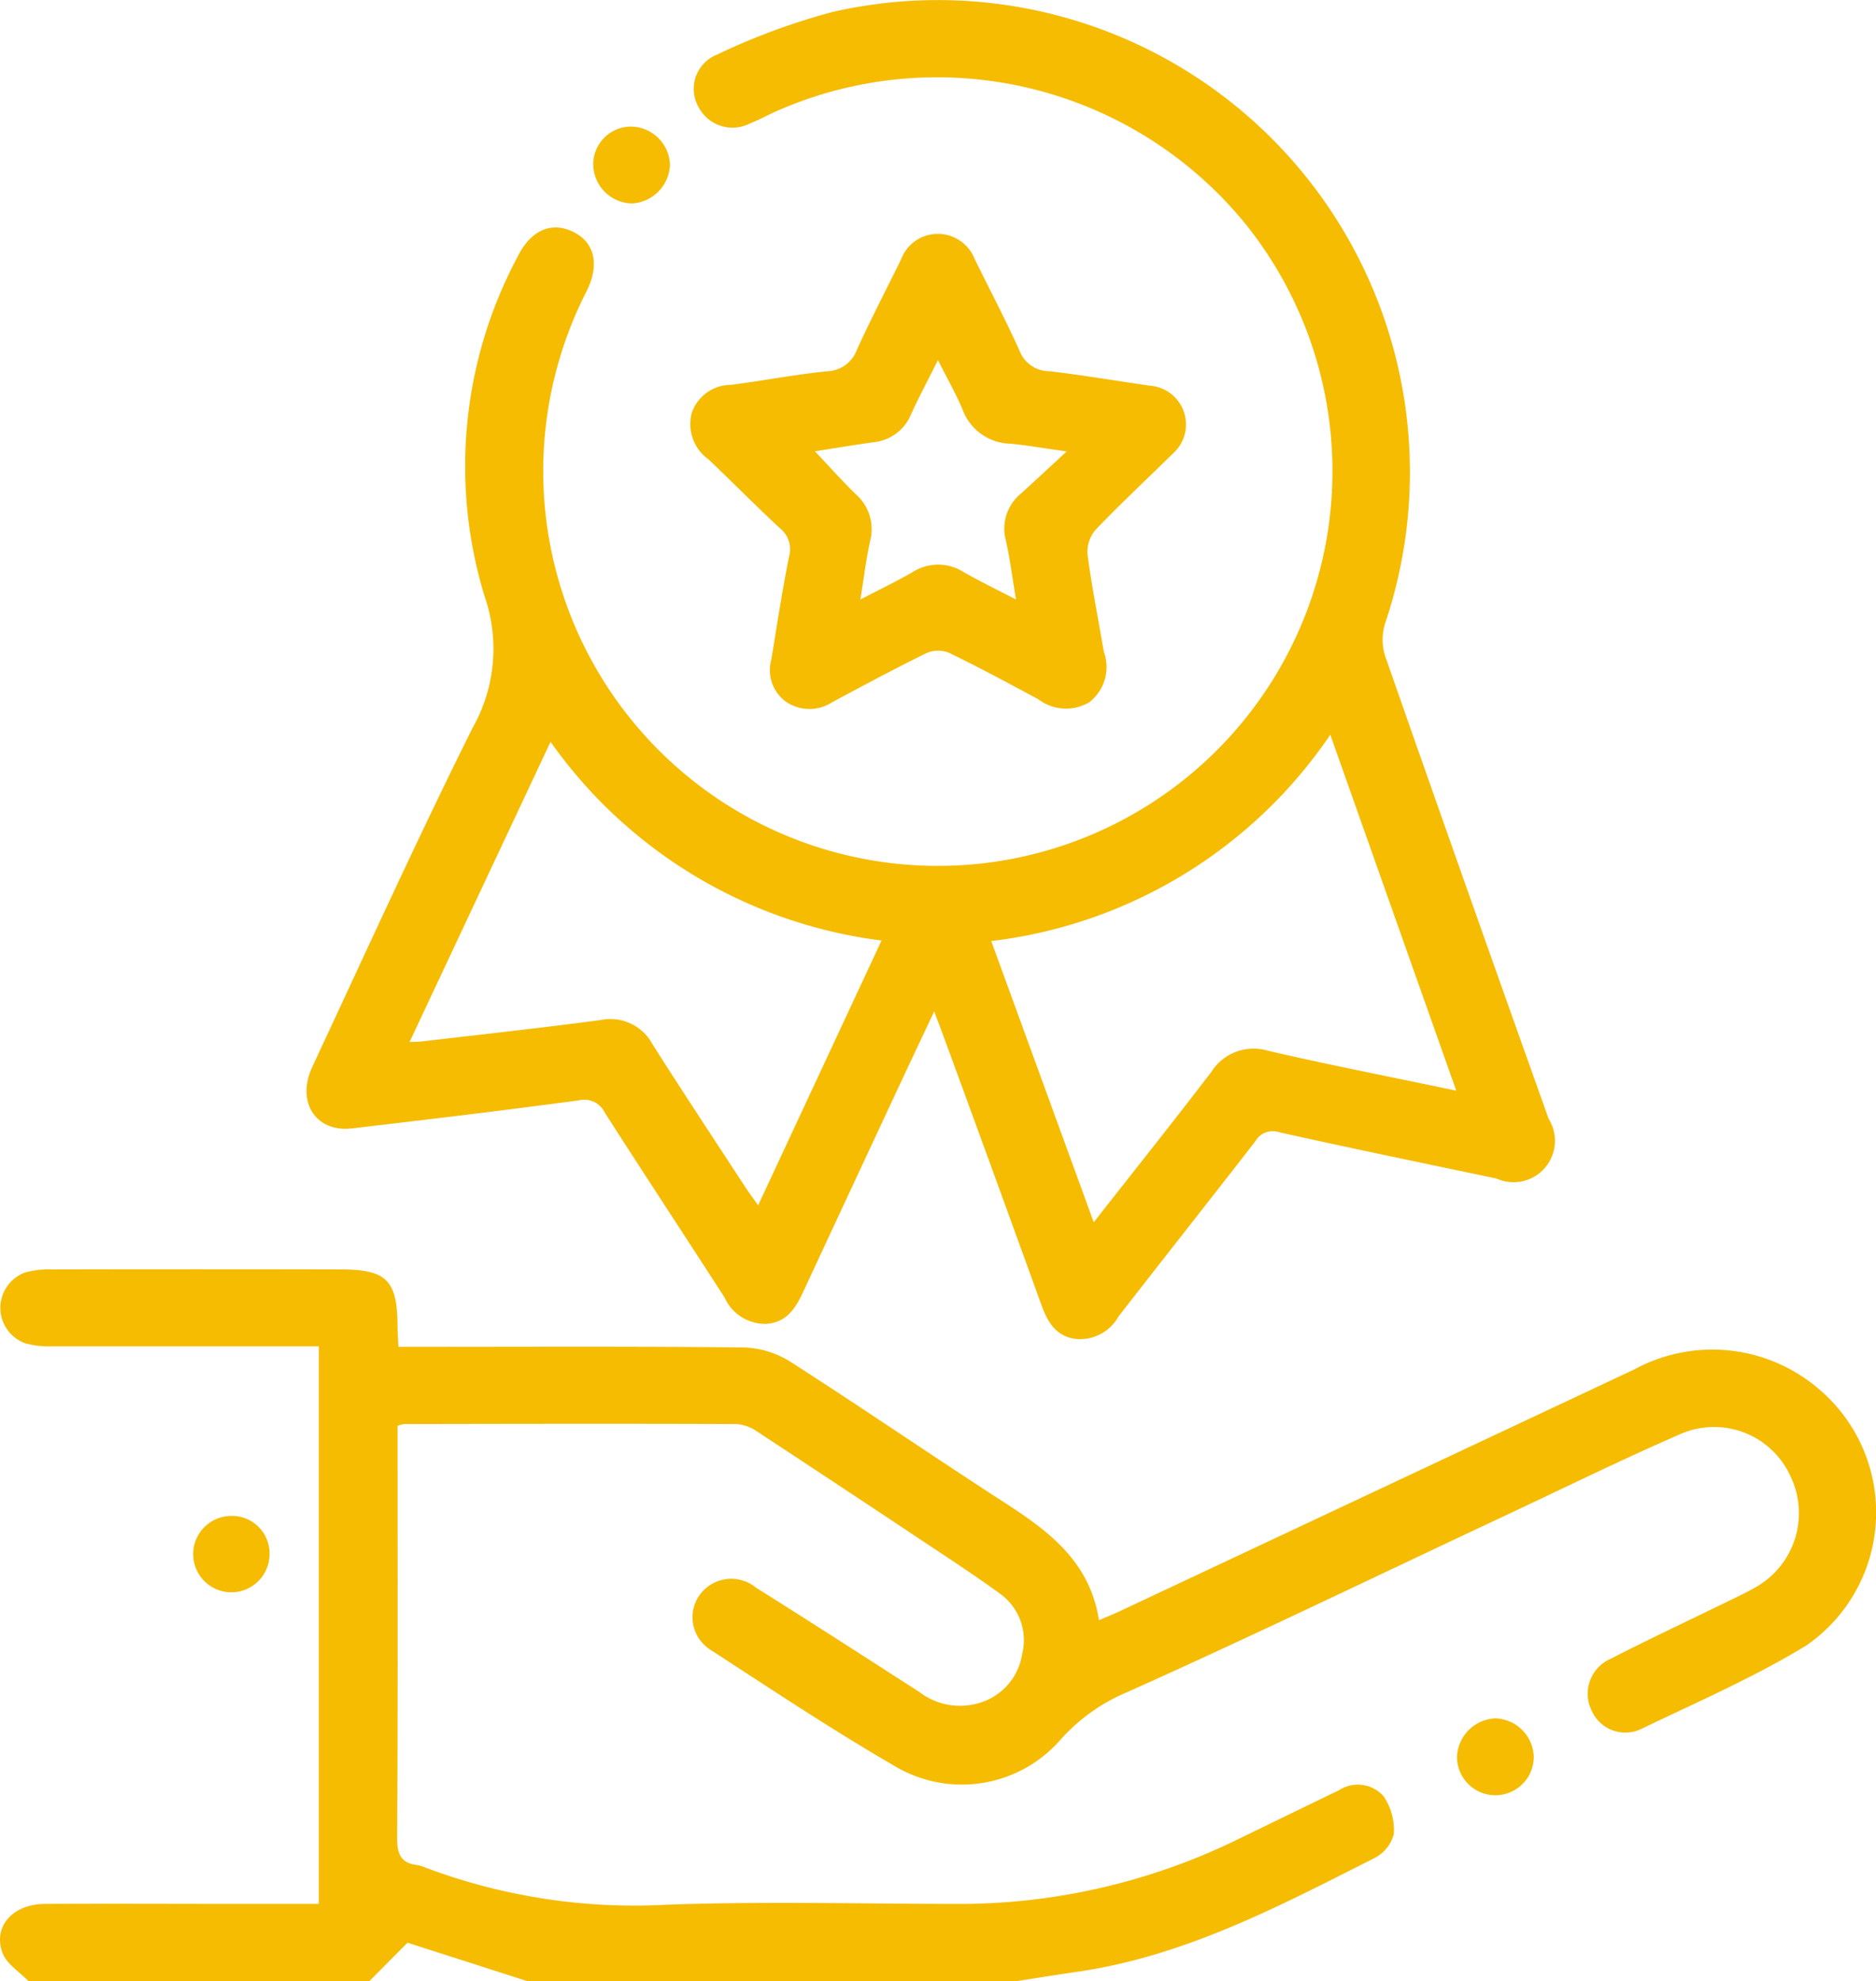 <svg xmlns="http://www.w3.org/2000/svg" width="60.405" height="63.771" viewBox="0 0 60.405 63.771">
  <g id="Group_2021" data-name="Group 2021" transform="translate(-780 -992)">
    <g id="Group_2016" data-name="Group 2016" transform="translate(780 992)">
      <path id="Path_911" data-name="Path 911" d="M658.41,564.325c-.29-.3-.712-.557-.843-.918-.31-.854.342-1.566,1.371-1.571,2.139-.011,4.277,0,6.416,0h2.4V543.889h-.69c-2.637,0-5.274,0-7.911,0a2.806,2.806,0,0,1-.857-.1,1.212,1.212,0,0,1,0-2.276,2.869,2.869,0,0,1,.857-.1q4.641-.01,9.281,0c1.5,0,1.845.339,1.855,1.814,0,.2.017.407.029.678h.7c3.468,0,6.935-.018,10.4.02a2.982,2.982,0,0,1,1.5.448c2.307,1.476,4.565,3.027,6.866,4.513,1.438.929,2.791,1.9,3.09,3.818.279-.12.483-.2.681-.294q8.275-3.886,16.55-7.774a5.266,5.266,0,0,1,5.991.664,5.2,5.2,0,0,1-.454,8.223c-1.693,1.031-3.532,1.827-5.324,2.69a1.183,1.183,0,0,1-1.577-.593,1.226,1.226,0,0,1,.617-1.677c1.217-.625,2.457-1.205,3.686-1.806.316-.155.639-.3.943-.477a2.737,2.737,0,0,0,1.148-3.6,2.7,2.7,0,0,0-3.523-1.354c-1.9.827-3.762,1.742-5.639,2.623-4.053,1.9-8.085,3.852-12.171,5.683a5.953,5.953,0,0,0-2.2,1.576,4.215,4.215,0,0,1-5.187.879c-2.065-1.189-4.053-2.515-6.054-3.813a1.237,1.237,0,0,1-.351-1.753,1.257,1.257,0,0,1,1.827-.24c1.756,1.1,3.5,2.227,5.247,3.349a2.149,2.149,0,0,0,1.882.373A1.948,1.948,0,0,0,690.4,553.8a1.838,1.838,0,0,0-.7-1.94c-.888-.647-1.812-1.245-2.727-1.854q-2.539-1.69-5.089-3.364a1.348,1.348,0,0,0-.674-.251c-3.571-.014-7.142-.007-10.714,0a1.235,1.235,0,0,0-.206.056v.64c0,4.215.01,8.43-.013,12.645,0,.5.12.788.634.852a1.278,1.278,0,0,1,.3.092,19.085,19.085,0,0,0,7.733,1.186c3.111-.112,6.228-.029,9.343-.025a20.4,20.4,0,0,0,9.016-2.059c1.1-.532,2.2-1.072,3.3-1.6a1.107,1.107,0,0,1,1.427.183,1.913,1.913,0,0,1,.337,1.23,1.212,1.212,0,0,1-.632.775c-3.034,1.532-6.048,3.13-9.476,3.642-.692.1-1.383.213-2.074.319h-15.7l-3.874-1.242-1.235,1.242Z" transform="translate(-657.489 -500.554)" fill="#f5bc02"/>
      <path id="Path_912" data-name="Path 912" d="M741.061,311.729c-.373.792-.681,1.44-.985,2.091q-1.619,3.465-3.232,6.933c-.247.533-.533.989-1.194,1.033a1.432,1.432,0,0,1-1.337-.846c-1.282-1.988-2.584-3.963-3.859-5.954a.735.735,0,0,0-.85-.392c-2.426.326-4.857.616-7.288.9-1.168.137-1.806-.853-1.278-1.983,1.7-3.643,3.366-7.307,5.158-10.906a5.161,5.161,0,0,0,.389-4.235,14.313,14.313,0,0,1,1.062-10.933c.414-.836,1.06-1.133,1.751-.819.711.323.906,1.032.481,1.91a12.706,12.706,0,1,0,21.262-2.075,12.807,12.807,0,0,0-15.283-3.645c-.243.116-.482.243-.733.341a1.231,1.231,0,0,1-1.655-.535,1.184,1.184,0,0,1,.589-1.678,21.513,21.513,0,0,1,3.719-1.374,15.2,15.2,0,0,1,17.8,19.683,1.763,1.763,0,0,0,.006,1.055q2.607,7.453,5.263,14.889a1.333,1.333,0,0,1-1.679,1.92c-2.333-.491-4.668-.971-6.995-1.49a.648.648,0,0,0-.772.29c-1.462,1.887-2.945,3.757-4.408,5.644a1.416,1.416,0,0,1-1.41.714c-.616-.1-.874-.551-1.069-1.088q-1.586-4.385-3.194-8.762C741.256,312.243,741.189,312.071,741.061,311.729Zm16.809,2.549-4.055-11.455a15.382,15.382,0,0,1-10.917,6.641l3.3,9.052c1.313-1.673,2.567-3.244,3.787-4.84a1.608,1.608,0,0,1,1.829-.679C753.786,313.452,755.773,313.84,757.87,314.279Zm-29.162-11.227-4.54,9.663c.211-.01.312-.008.411-.02,1.915-.225,3.833-.433,5.744-.687a1.539,1.539,0,0,1,1.67.782c.977,1.541,1.985,3.062,2.983,4.59.118.181.249.355.416.592l3.973-8.524A15.4,15.4,0,0,1,728.708,303.052Z" transform="translate(-710.981 -279.174)" fill="#f5bc02"/>
      <path id="Path_913" data-name="Path 913" d="M808.11,327.5a1.279,1.279,0,0,1,1.174.812c.483.987,1,1.96,1.448,2.961a1.019,1.019,0,0,0,.941.647c1.092.127,2.176.314,3.265.469a1.251,1.251,0,0,1,.721,2.189c-.828.817-1.681,1.609-2.484,2.449a1.093,1.093,0,0,0-.258.794c.138,1.048.347,2.086.525,3.129a1.434,1.434,0,0,1-.466,1.625,1.467,1.467,0,0,1-1.639-.092c-.95-.51-1.9-1.023-2.87-1.493a.941.941,0,0,0-.725,0c-1.025.5-2.029,1.042-3.036,1.579a1.34,1.34,0,0,1-1.471.01,1.258,1.258,0,0,1-.5-1.377c.184-1.1.349-2.214.571-3.311a.868.868,0,0,0-.3-.921c-.777-.72-1.519-1.476-2.287-2.206a1.4,1.4,0,0,1-.55-1.485,1.336,1.336,0,0,1,1.277-.919c1.028-.134,2.05-.331,3.08-.436a1.057,1.057,0,0,0,.968-.7c.446-.981.947-1.937,1.421-2.906A1.262,1.262,0,0,1,808.11,327.5Zm-3.976,6.994c.481.508.88.957,1.308,1.375a1.5,1.5,0,0,1,.476,1.515c-.135.592-.2,1.2-.315,1.887.622-.325,1.163-.585,1.682-.883a1.529,1.529,0,0,1,1.645,0c.522.3,1.066.56,1.684.882-.12-.716-.193-1.313-.326-1.9a1.455,1.455,0,0,1,.486-1.51c.45-.409.894-.823,1.472-1.356-.756-.106-1.284-.2-1.816-.25a1.676,1.676,0,0,1-1.529-1.081c-.216-.521-.5-1.012-.8-1.61-.327.656-.609,1.184-.858,1.727a1.468,1.468,0,0,1-1.229.919C805.4,334.293,804.789,334.4,804.133,334.5Z" transform="translate(-777.9 -319.973)" fill="#f5bc02"/>
      <path id="Path_914" data-name="Path 914" d="M781.353,305.341a1.268,1.268,0,0,1,1.234,1.225,1.293,1.293,0,0,1-1.222,1.247,1.272,1.272,0,0,1-1.249-1.271A1.216,1.216,0,0,1,781.353,305.341Z" transform="translate(-761.015 -301.265)" fill="#f5bc02"/>
      <path id="Path_915" data-name="Path 915" d="M959.916,634.3a1.276,1.276,0,0,1,1.239,1.233,1.236,1.236,0,0,1-2.472.011A1.292,1.292,0,0,1,959.916,634.3Z" transform="translate(-911.77 -578.99)" fill="#f5bc02"/>
      <path id="Path_916" data-name="Path 916" d="M698.649,592.442a1.205,1.205,0,0,1,1.235,1.195,1.229,1.229,0,1,1-1.235-1.195Z" transform="translate(-691.206 -543.648)" fill="#f5bc02"/>
    </g>
  </g>
</svg>
